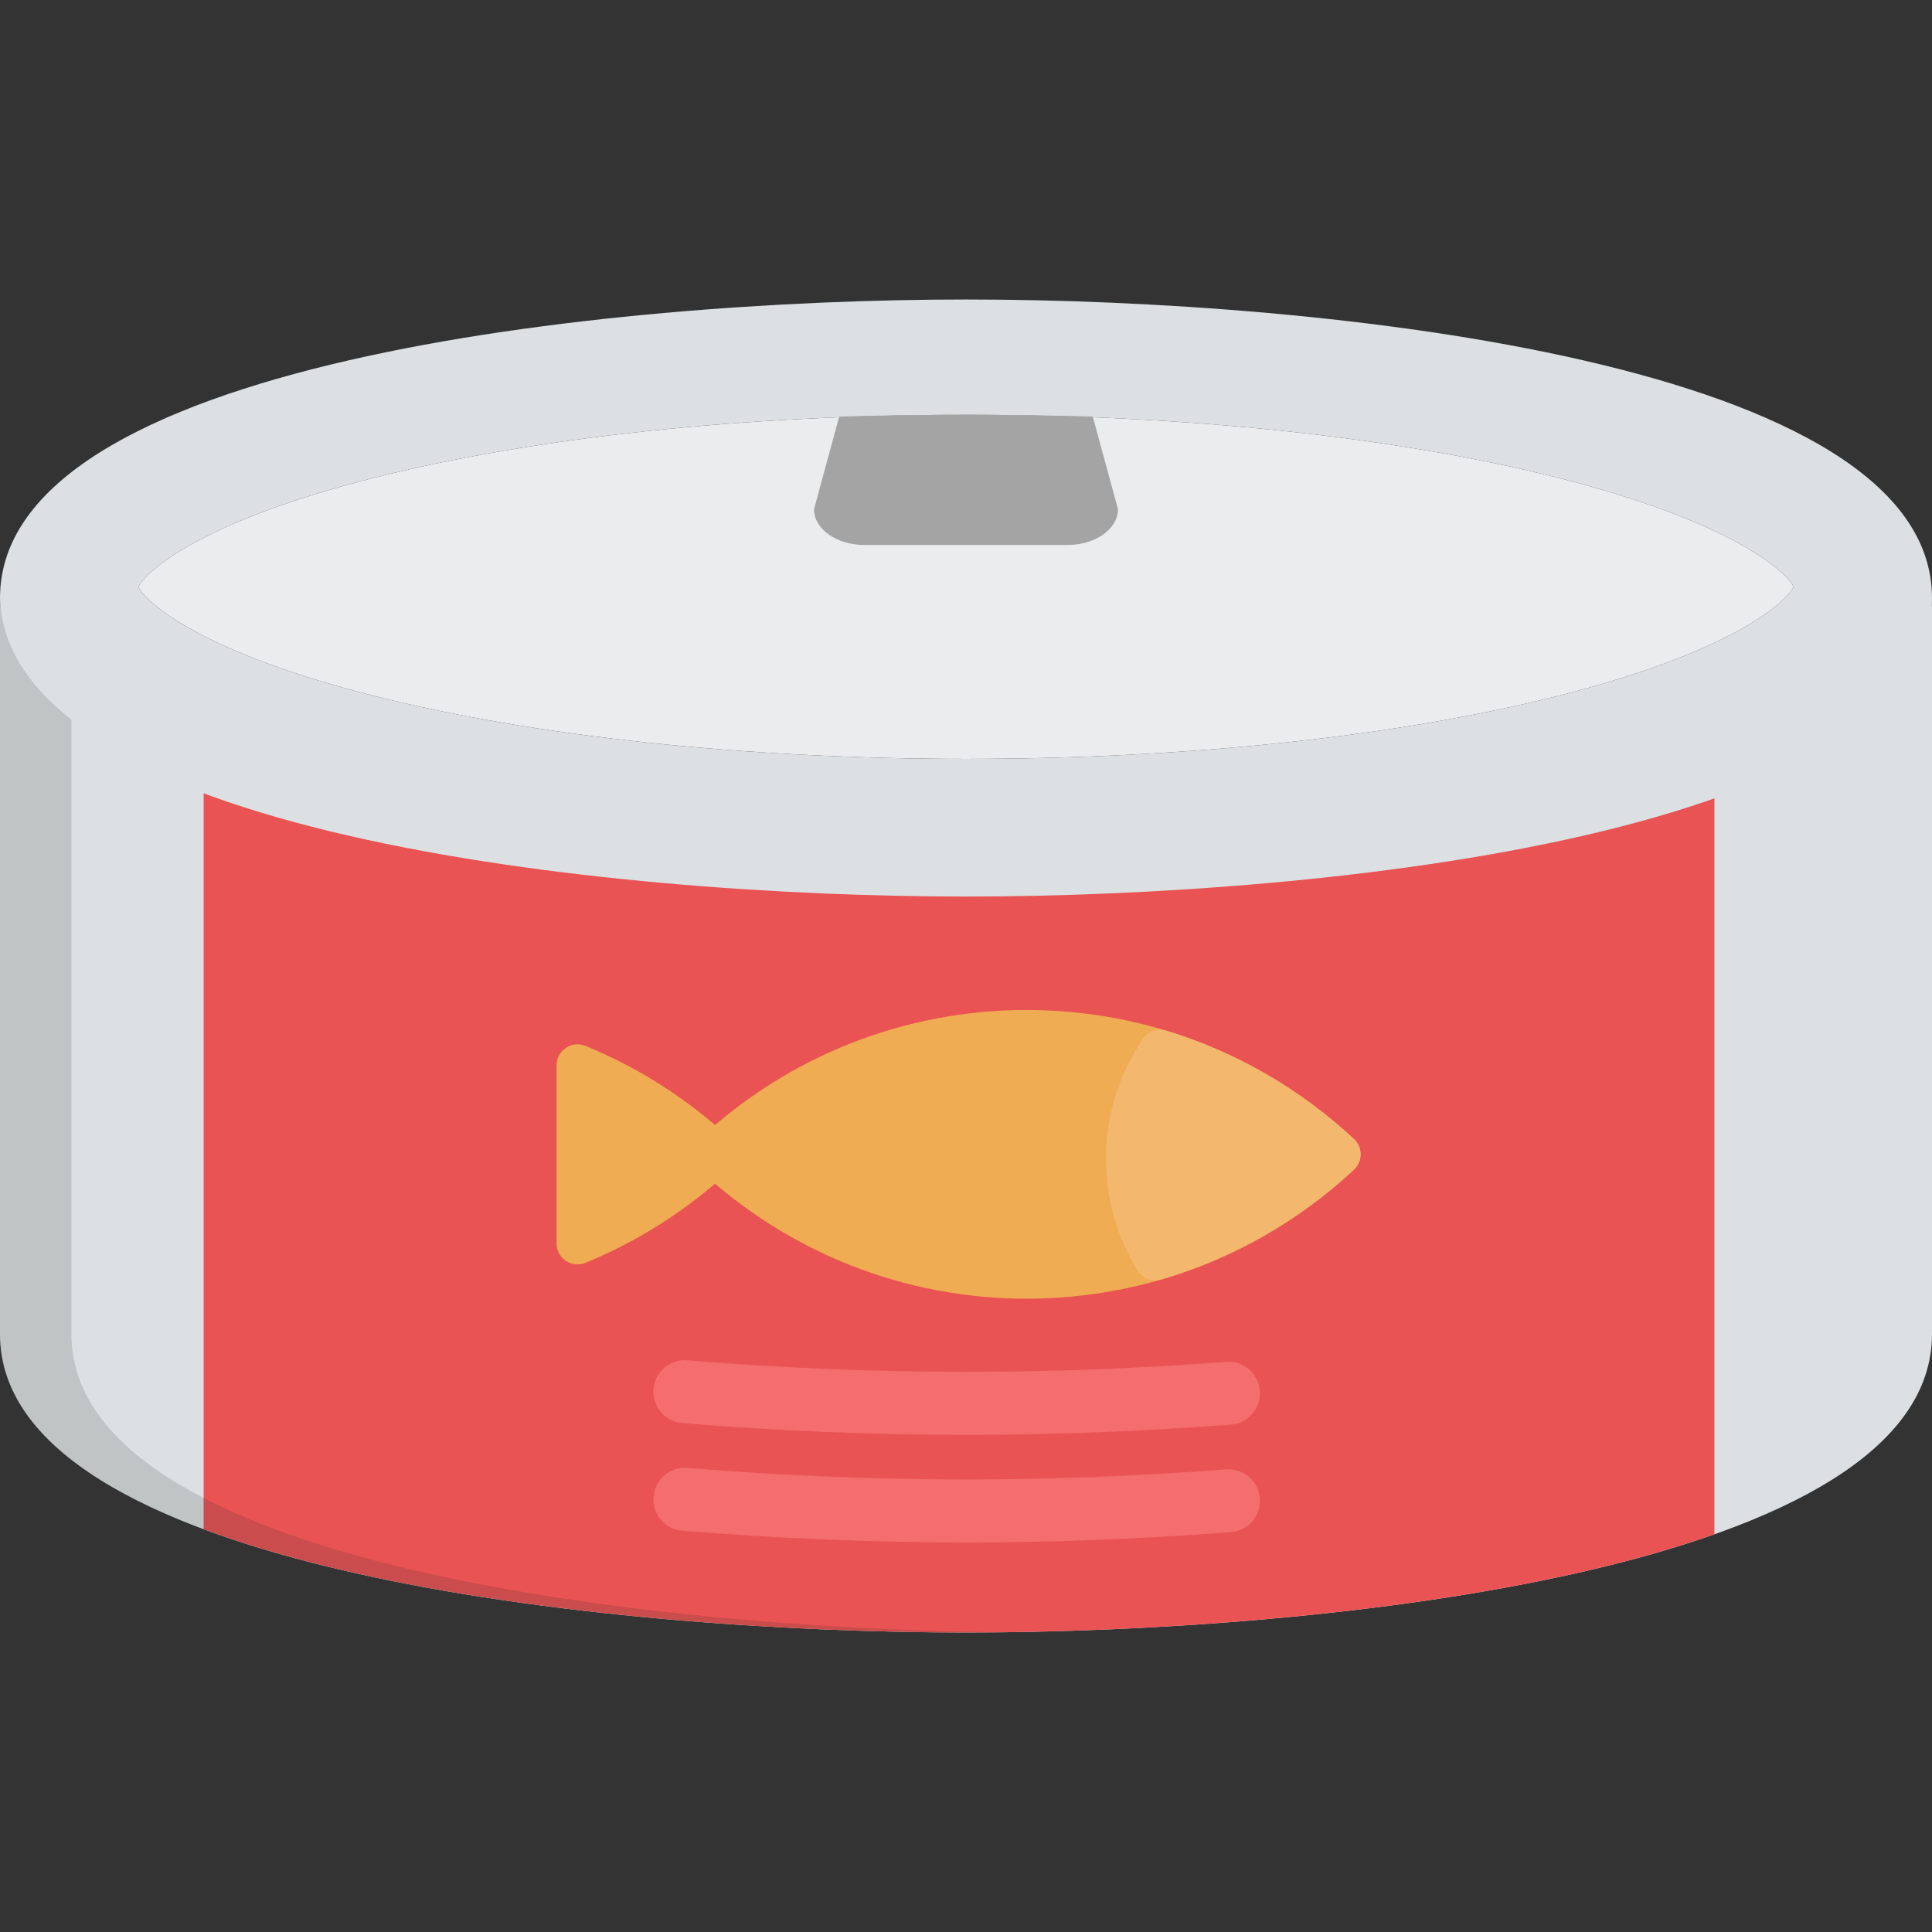 <?xml version="1.0" encoding="iso-8859-1"?>
<!-- Uploaded to: SVG Repo, www.svgrepo.com, Generator: SVG Repo Mixer Tools -->
<svg height="800px" width="800px" version="1.1" id="Layer_1" xmlns="http://www.w3.org/2000/svg" xmlns:xlink="http://www.w3.org/1999/xlink" 
	 viewBox="0 0 512 512" xml:space="preserve">
<rect x="0" y="0" width="512" height="512" fill="#333333" stroke="none"/>
<path style="fill:#DCE0E2;" d="M256,236.482c-95.083,0-256-16.663-256-79.112v196.146c0,62.448,160.917,79.112,256,79.112
	s256-16.663,256-79.112V157.37C512,219.82,351.083,236.482,256,236.482z"/>
<path style="fill:#EBECED;" d="M36.655,155.517c2.283,4.479,17.187,17.474,62.45,28.896C141.772,195.181,197.492,201.11,256,201.11
	s114.228-5.929,156.896-16.697c45.265-11.422,60.168-24.417,62.45-28.896c-2.283-4.476-17.184-17.471-62.447-28.895
	c-42.667-10.769-98.39-16.699-156.898-16.699s-114.228,5.93-156.896,16.699C53.839,138.046,38.936,151.042,36.655,155.517z"/>
<path style="fill:#E95353;" d="M256,236.482c-60.134,0-146.589-6.672-202.029-27.37v196.146
	c55.44,20.698,141.893,27.37,202.029,27.37c58.818,0,142.814-6.382,198.341-26.029V283.561v-27.823v-45.284
	C398.813,230.1,314.818,236.482,256,236.482z"/>
<path style="fill:#DCE0E2;" d="M256,237.595c-95.083,0-256-16.663-256-79.112c0-62.45,160.917-79.113,256-79.113
	s256,16.663,256,79.113S351.083,237.595,256,237.595z M36.655,155.517c2.283,4.479,17.187,17.474,62.45,28.896
	C141.772,195.181,197.492,201.11,256,201.11s114.228-5.929,156.896-16.697c45.265-11.422,60.168-24.417,62.45-28.896
	c-2.283-4.476-17.184-17.471-62.447-28.895c-42.667-10.769-98.39-16.699-156.898-16.699s-114.228,5.93-156.896,16.699
	C53.839,138.046,38.936,151.042,36.655,155.517z"/>
<path style="fill:#A4A4A5;" d="M256,109.924c-11.331,0-22.552,0.16-33.601,0.471l-6.678,24.544c0,5.241,5.98,9.49,13.357,9.49
	h53.843c7.376,0,13.357-4.248,13.357-9.49l-6.678-24.544C278.555,110.084,267.331,109.924,256,109.924z"/>
<g>
	<path style="fill:#EFAC52;" d="M358.805,301.843c-23.632-22.045-54.432-34.186-86.725-34.186
		c-32.294,0-63.092,12.141-86.725,34.186c-1.129,1.052-1.769,2.527-1.769,4.069c0,1.544,0.64,3.016,1.769,4.069
		c23.631,22.046,54.431,34.187,86.725,34.187s63.093-12.141,86.725-34.187c1.129-1.053,1.769-2.527,1.769-4.069
		C360.574,304.37,359.934,302.895,358.805,301.843z"/>
	<path style="fill:#EFAC52;" d="M193.631,301.843c-11.27-10.513-24.209-18.814-38.455-24.671c-1.715-0.707-3.672-0.51-5.214,0.524
		c-1.544,1.033-2.468,2.766-2.468,4.622v47.189c0,1.857,0.925,3.591,2.468,4.622c0.931,0.624,2.01,0.943,3.098,0.943
		c0.716,0,1.435-0.138,2.115-0.419c14.246-5.858,27.183-14.159,38.455-24.673c1.129-1.052,1.77-2.527,1.77-4.069
		C195.4,304.37,194.759,302.895,193.631,301.843z"/>
</g>
<path style="fill:#F4B76E;" d="M358.805,301.843c-14.131-13.183-31.323-23.107-49.714-28.699c-2.33-0.71-4.847,0.179-6.219,2.19
	c-6.399,9.393-9.781,20.381-9.781,31.777c0,10.455,2.884,20.673,8.341,29.551c1.031,1.678,2.844,2.651,4.742,2.651
	c0.518,0,1.042-0.072,1.558-0.223c18.918-5.523,36.578-15.588,51.073-29.108c1.129-1.052,1.769-2.527,1.769-4.069
	C360.574,304.37,359.934,302.895,358.805,301.843z"/>
<g>
	<path style="fill:#F46E6E;" d="M256,380.264c-24.426,0-50.424-1.081-75.181-3.125c-4.596-0.38-8.013-4.412-7.632-9.007
		c0.378-4.595,4.411-8.028,9.007-7.632c24.309,2.008,49.831,3.069,73.807,3.069c22.299,0,46.126-0.926,68.906-2.677
		c4.598-0.377,8.609,3.086,8.963,7.682c0.353,4.597-3.086,8.609-7.683,8.963C302.988,379.321,278.718,380.264,256,380.264z"/>
	<path style="fill:#F46E6E;" d="M256,408.772c-24.426,0-50.424-1.081-75.181-3.125c-4.596-0.38-8.013-4.412-7.632-9.007
		c0.378-4.595,4.411-8.014,9.007-7.632c24.309,2.008,49.831,3.069,73.807,3.069c22.299,0,46.126-0.926,68.906-2.677
		c4.598-0.371,8.609,3.085,8.963,7.682c0.353,4.597-3.086,8.609-7.683,8.963C302.988,407.831,278.718,408.772,256,408.772z"/>
</g>
<g style="opacity:0.15;">
	<path style="fill:#202020;" d="M18.922,353.517V190.697C7.004,181.398,0,170.382,0,157.372v196.146
		c0,62.448,160.917,79.112,256,79.112c3.085,0,6.244-0.019,9.461-0.055C169.561,431.497,18.922,413.938,18.922,353.517z"/>
</g>
</svg>